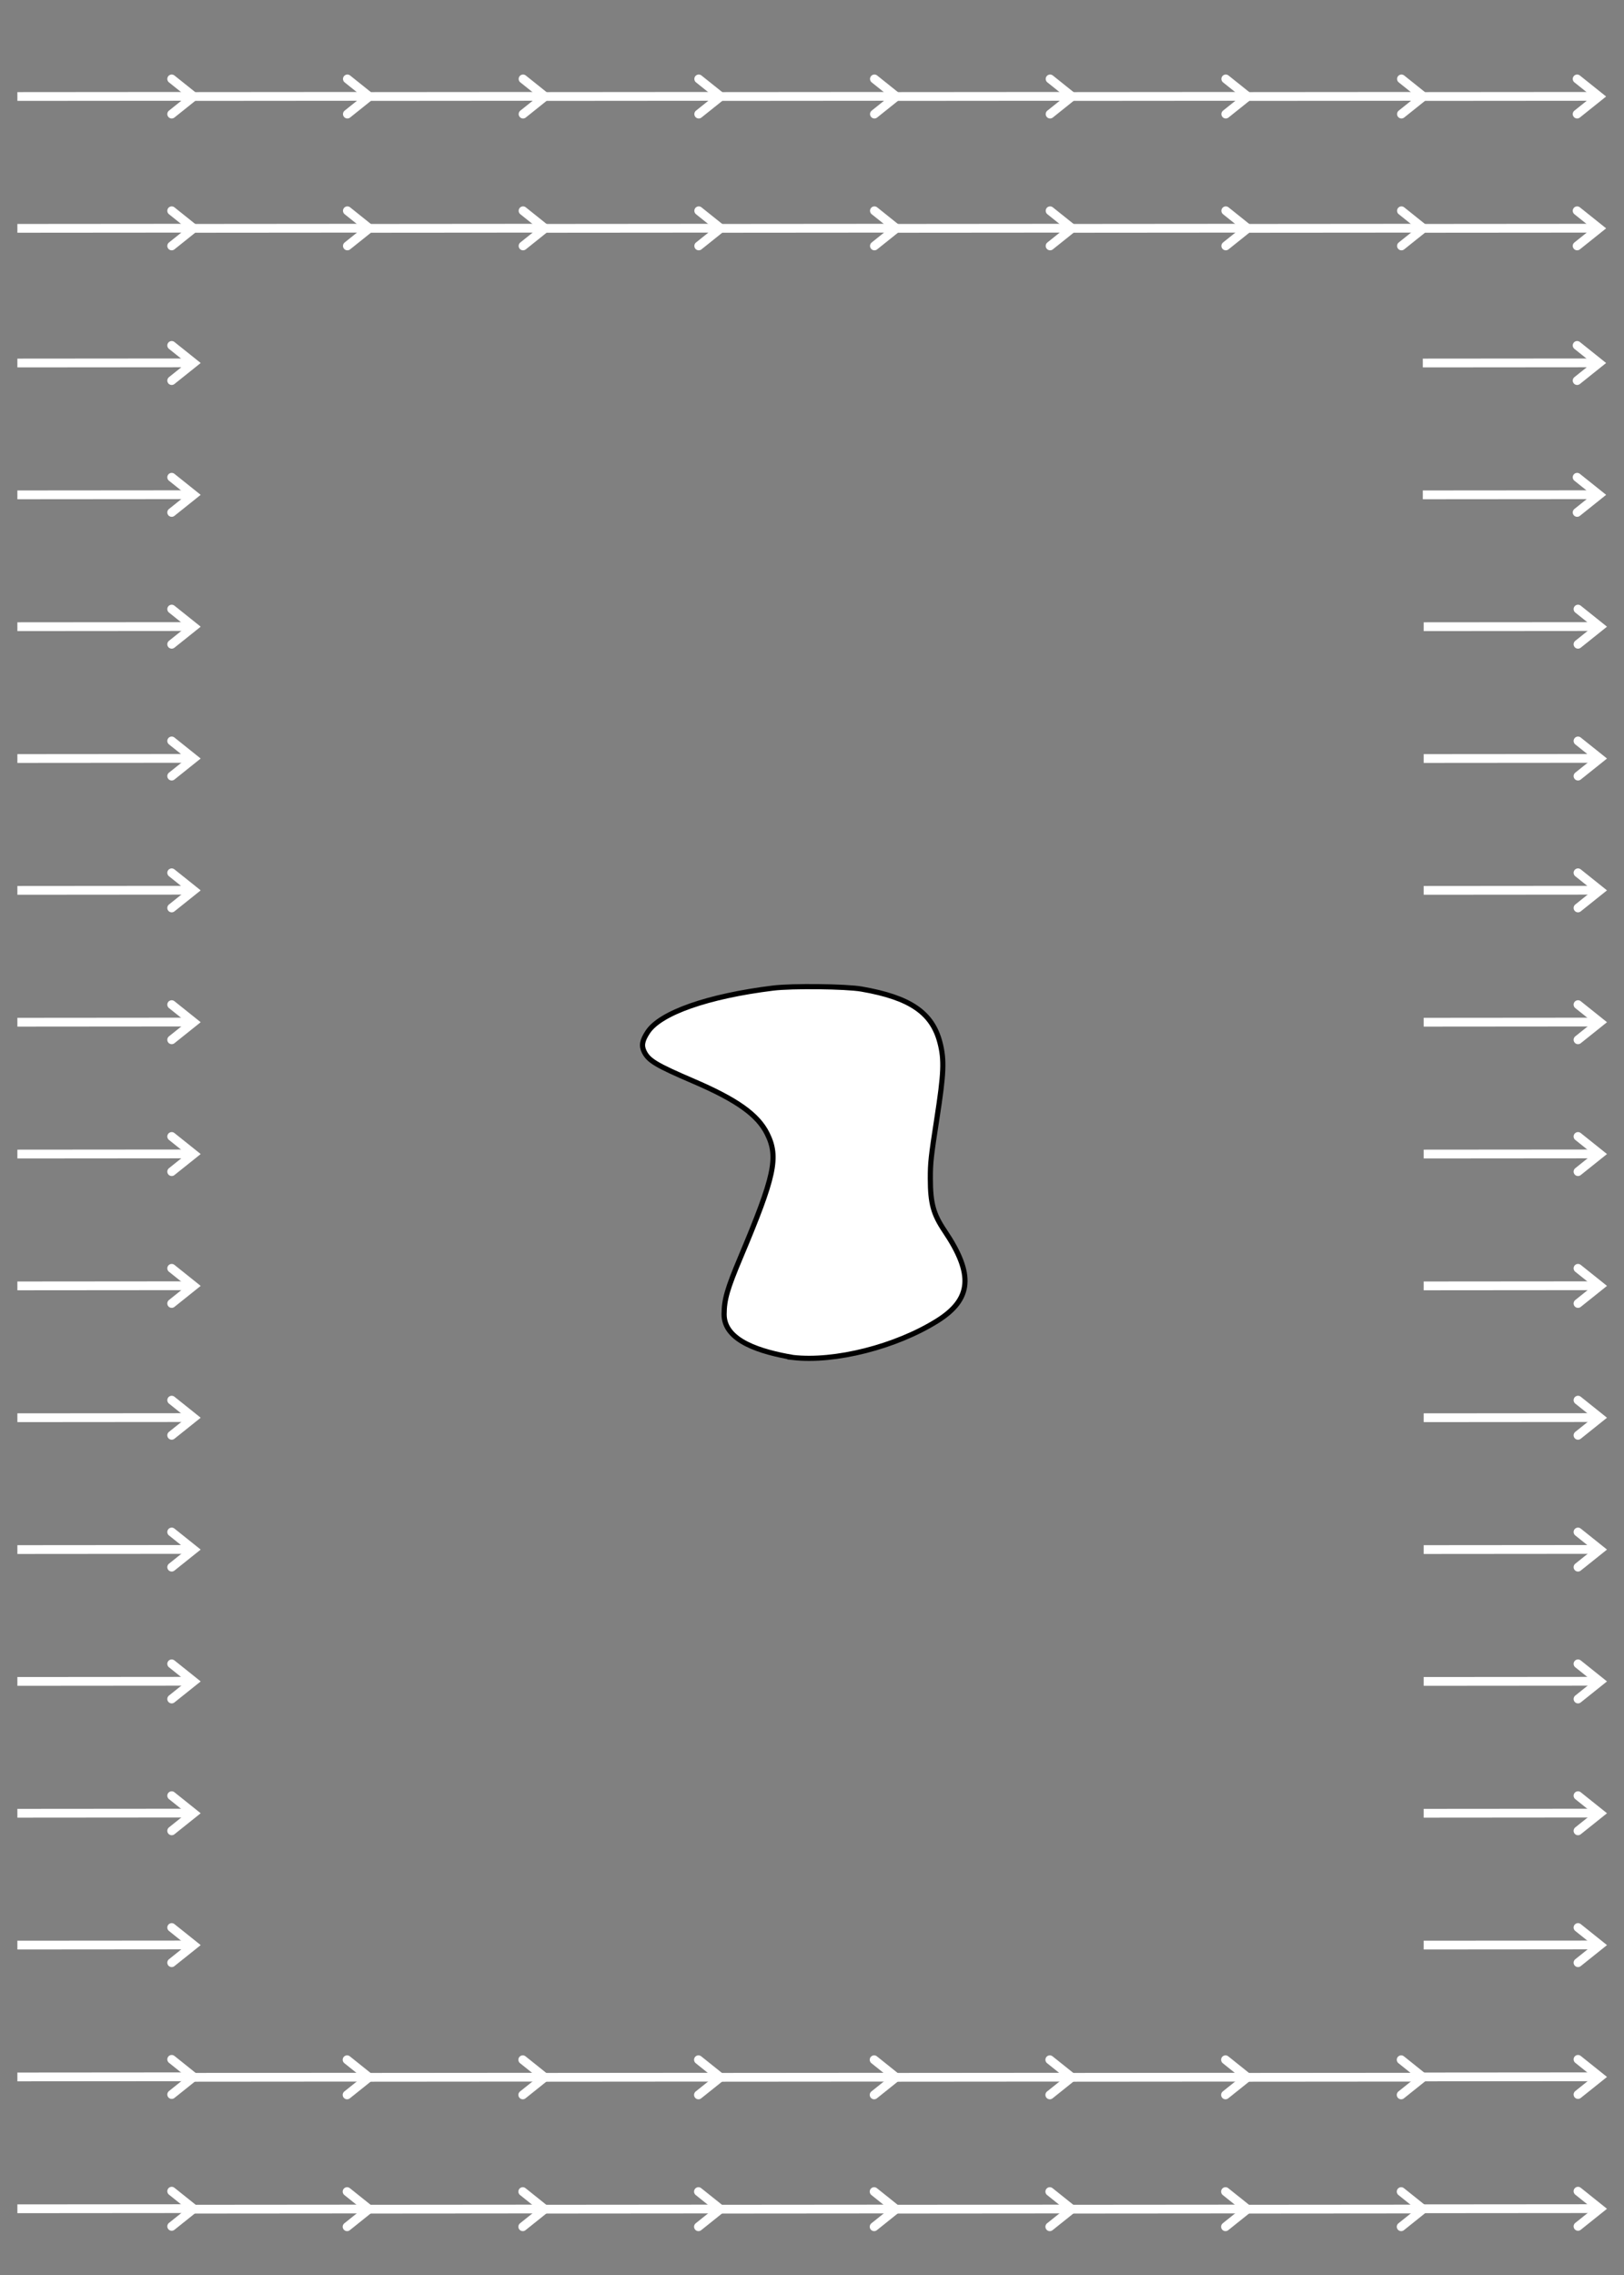 <?xml version="1.0" encoding="UTF-8" standalone="no"?>
<!-- Created with Inkscape (http://www.inkscape.org/) -->

<svg
   xmlns:dc="http://purl.org/dc/elements/1.1/"
   xmlns:cc="http://creativecommons.org/ns#"
   xmlns:rdf="http://www.w3.org/1999/02/22-rdf-syntax-ns#"
   xmlns:svg="http://www.w3.org/2000/svg"
   xmlns="http://www.w3.org/2000/svg"
   xmlns:sodipodi="http://sodipodi.sourceforge.net/DTD/sodipodi-0.dtd"
   xmlns:inkscape="http://www.inkscape.org/namespaces/inkscape"
   width="500"
   height="700"
   id="svg2"
   version="1.1"
   inkscape:version="0.48.4 r9939"
   sodipodi:docname="schema.svg">
  <rect width="100%" height="100%" fill="#808080" stroke="none"/>
  <defs
     id="defs4">
    <marker
       inkscape:stockid="Arrow1Mend"
       orient="auto"
       refY="0"
       refX="0"
       id="Arrow1Mend"
       style="overflow:visible">
      <path
         id="path3833"
         d="M 0,0 5,-5 -12.5,0 5,5 0,0 z"
         style="fill-rule:evenodd;stroke:#000000;stroke-width:1pt"
         transform="matrix(-0.4,0,0,-0.4,-4,0)"
         inkscape:connector-curvature="0" />
    </marker>
  </defs>
  <sodipodi:namedview
     id="base"
     pagecolor="#000000"
     bordercolor="#666666"
     borderopacity="1.0"
     inkscape:pageopacity="1"
     inkscape:pageshadow="2"
     inkscape:zoom="2.7808594"
     inkscape:cx="336.11612"
     inkscape:cy="340.10702"
     inkscape:document-units="px"
     inkscape:current-layer="layer1"
     showgrid="true"
     inkscape:window-width="1920"
     inkscape:window-height="1176"
     inkscape:window-x="0"
     inkscape:window-y="24"
     inkscape:window-maximized="1">
    <sodipodi:guide
       position="0,0"
       orientation="0,500"
       id="guide4718" />
    <sodipodi:guide
       position="500,0"
       orientation="-600,0"
       id="guide4720" />
    <sodipodi:guide
       position="500,600"
       orientation="0,-500"
       id="guide4722" />
    <sodipodi:guide
       position="0,600"
       orientation="600,0"
       id="guide4724" />
    <inkscape:grid
       type="xygrid"
       id="grid4742"
       empspacing="5"
       visible="true"
       enabled="true"
       snapvisiblegridlinesonly="true" />
  </sodipodi:namedview>
  <g
     inkscape:label="Layer 1"
     inkscape:groupmode="layer"
     id="layer1"
     transform="translate(0,-352.362)">
    <path
       style="fill:#ffffff;fill-opacity:1;stroke:#000000;stroke-width:1.586;stroke-miterlimit:4;stroke-opacity:1;stroke-dasharray:none"
       d="m 244.096,770.045 c -9.597,-1.659 -21.207,-4.943 -21.158,-13.315 0.029,-4.553 0.968,-7.8 5.056,-17.505 10.518,-24.967 11.778,-30.794 8.216,-38.001 -2.903,-5.873 -9.32,-10.438 -22.813,-16.229 -11.307,-4.852 -13.701,-6.284 -15.045,-8.994 -0.937,-1.89 -0.655,-3.479 1.086,-6.117 3.886,-5.891 18.52,-11.014 38.546,-13.494 5.837,-0.723 22.453,-0.54 27.284,0.3 14.94,2.598 21.751,7.249 24.132,16.479 1.372,5.317 1.203,9.424 -0.962,23.418 -1.817,11.748 -2.012,13.534 -2.005,18.401 0.011,7.664 0.908,10.931 4.443,16.183 8.945,13.292 8.31,20.946 -2.291,27.592 -12.76,7.999 -31.574,12.77 -44.491,11.282 z"
       id="path4639"
       inkscape:connector-curvature="0"
       sodipodi:nodetypes="ccssssssssssssc" />
    <g
       id="g4785"
       style="stroke:#ffffff;stroke-width:2;stroke-miterlimit:4;stroke-opacity:1;stroke-dasharray:none"
       transform="matrix(1.352,0,0,1.352,-1.409,-161.102)">
      <path
         sodipodi:nodetypes="cc"
         inkscape:connector-curvature="0"
         id="path3818"
         d="m 5,462.395 40,-0.033"
         style="fill:none;stroke:#ffffff;stroke-width:2;stroke-linecap:butt;stroke-linejoin:miter;stroke-miterlimit:4;stroke-opacity:1;stroke-dasharray:none;marker-start:none;marker-mid:none" />
      <path
         inkscape:connector-curvature="0"
         id="path4744"
         d="m 40.142,466.395 5,-4 -5,-4 0,0"
         style="fill:none;stroke:#ffffff;stroke-width:2;stroke-linecap:round;stroke-linejoin:miter;stroke-miterlimit:4;stroke-opacity:1;stroke-dasharray:none" />
    </g>
    <g
       transform="matrix(1.352,0,0,1.352,-1.409,-120.536)"
       id="g4785-4"
       style="stroke:#ffffff;stroke-width:2;stroke-miterlimit:4;stroke-opacity:1;stroke-dasharray:none">
      <path
         sodipodi:nodetypes="cc"
         inkscape:connector-curvature="0"
         id="path3818-7"
         d="m 5,462.395 40,-0.033"
         style="fill:none;stroke:#ffffff;stroke-width:2;stroke-linecap:butt;stroke-linejoin:miter;stroke-miterlimit:4;stroke-opacity:1;stroke-dasharray:none;marker-start:none;marker-mid:none" />
      <path
         inkscape:connector-curvature="0"
         id="path4744-6"
         d="m 40.142,466.395 5,-4 -5,-4 0,0"
         style="fill:none;stroke:#ffffff;stroke-width:2;stroke-linecap:round;stroke-linejoin:miter;stroke-miterlimit:4;stroke-opacity:1;stroke-dasharray:none" />
    </g>
    <g
       transform="matrix(1.352,0,0,1.352,-1.409,-79.969)"
       id="g4785-1"
       style="stroke:#ffffff;stroke-width:2;stroke-miterlimit:4;stroke-opacity:1;stroke-dasharray:none">
      <path
         sodipodi:nodetypes="cc"
         inkscape:connector-curvature="0"
         id="path3818-5"
         d="m 5,462.395 40,-0.033"
         style="fill:none;stroke:#ffffff;stroke-width:2;stroke-linecap:butt;stroke-linejoin:miter;stroke-miterlimit:4;stroke-opacity:1;stroke-dasharray:none;marker-start:none;marker-mid:none" />
      <path
         inkscape:connector-curvature="0"
         id="path4744-3"
         d="m 40.142,466.395 5,-4 -5,-4 0,0"
         style="fill:none;stroke:#ffffff;stroke-width:2;stroke-linecap:round;stroke-linejoin:miter;stroke-miterlimit:4;stroke-opacity:1;stroke-dasharray:none" />
    </g>
    <g
       transform="matrix(1.352,0,0,1.352,-1.409,-39.403)"
       id="g4785-4-5"
       style="stroke:#ffffff;stroke-width:2;stroke-miterlimit:4;stroke-opacity:1;stroke-dasharray:none">
      <path
         sodipodi:nodetypes="cc"
         inkscape:connector-curvature="0"
         id="path3818-7-0"
         d="m 5,462.395 40,-0.033"
         style="fill:none;stroke:#ffffff;stroke-width:2;stroke-linecap:butt;stroke-linejoin:miter;stroke-miterlimit:4;stroke-opacity:1;stroke-dasharray:none;marker-start:none;marker-mid:none" />
      <path
         inkscape:connector-curvature="0"
         id="path4744-6-9"
         d="m 40.142,466.395 5,-4 -5,-4 0,0"
         style="fill:none;stroke:#ffffff;stroke-width:2;stroke-linecap:round;stroke-linejoin:miter;stroke-miterlimit:4;stroke-opacity:1;stroke-dasharray:none" />
    </g>
    <g
       transform="matrix(1.352,0,0,1.352,-1.409,1.164)"
       id="g4785-3"
       style="stroke:#ffffff;stroke-width:2;stroke-miterlimit:4;stroke-opacity:1;stroke-dasharray:none">
      <path
         sodipodi:nodetypes="cc"
         inkscape:connector-curvature="0"
         id="path3818-3"
         d="m 5,462.395 40,-0.033"
         style="fill:none;stroke:#ffffff;stroke-width:2;stroke-linecap:butt;stroke-linejoin:miter;stroke-miterlimit:4;stroke-opacity:1;stroke-dasharray:none;marker-start:none;marker-mid:none" />
      <path
         inkscape:connector-curvature="0"
         id="path4744-5"
         d="m 40.142,466.395 5,-4 -5,-4 0,0"
         style="fill:none;stroke:#ffffff;stroke-width:2;stroke-linecap:round;stroke-linejoin:miter;stroke-miterlimit:4;stroke-opacity:1;stroke-dasharray:none" />
    </g>
    <g
       transform="matrix(1.352,0,0,1.352,-1.409,41.73)"
       id="g4785-4-3"
       style="stroke:#ffffff;stroke-width:2;stroke-miterlimit:4;stroke-opacity:1;stroke-dasharray:none">
      <path
         sodipodi:nodetypes="cc"
         inkscape:connector-curvature="0"
         id="path3818-7-00"
         d="m 5,462.395 40,-0.033"
         style="fill:none;stroke:#ffffff;stroke-width:2;stroke-linecap:butt;stroke-linejoin:miter;stroke-miterlimit:4;stroke-opacity:1;stroke-dasharray:none;marker-start:none;marker-mid:none" />
      <path
         inkscape:connector-curvature="0"
         id="path4744-6-1"
         d="m 40.142,466.395 5,-4 -5,-4 0,0"
         style="fill:none;stroke:#ffffff;stroke-width:2;stroke-linecap:round;stroke-linejoin:miter;stroke-miterlimit:4;stroke-opacity:1;stroke-dasharray:none" />
    </g>
    <g
       transform="matrix(1.352,0,0,1.352,-1.409,82.297)"
       id="g4785-1-0"
       style="stroke:#ffffff;stroke-width:2;stroke-miterlimit:4;stroke-opacity:1;stroke-dasharray:none">
      <path
         sodipodi:nodetypes="cc"
         inkscape:connector-curvature="0"
         id="path3818-5-4"
         d="m 5,462.395 40,-0.033"
         style="fill:none;stroke:#ffffff;stroke-width:2;stroke-linecap:butt;stroke-linejoin:miter;stroke-miterlimit:4;stroke-opacity:1;stroke-dasharray:none;marker-start:none;marker-mid:none" />
      <path
         inkscape:connector-curvature="0"
         id="path4744-3-2"
         d="m 40.142,466.395 5,-4 -5,-4 0,0"
         style="fill:none;stroke:#ffffff;stroke-width:2;stroke-linecap:round;stroke-linejoin:miter;stroke-miterlimit:4;stroke-opacity:1;stroke-dasharray:none" />
    </g>
    <g
       transform="matrix(1.352,0,0,1.352,-1.409,122.863)"
       id="g4785-4-5-2"
       style="stroke:#ffffff;stroke-width:2;stroke-miterlimit:4;stroke-opacity:1;stroke-dasharray:none">
      <path
         sodipodi:nodetypes="cc"
         inkscape:connector-curvature="0"
         id="path3818-7-0-1"
         d="m 5,462.395 40,-0.033"
         style="fill:none;stroke:#ffffff;stroke-width:2;stroke-linecap:butt;stroke-linejoin:miter;stroke-miterlimit:4;stroke-opacity:1;stroke-dasharray:none;marker-start:none;marker-mid:none" />
      <path
         inkscape:connector-curvature="0"
         id="path4744-6-9-2"
         d="m 40.142,466.395 5,-4 -5,-4 0,0"
         style="fill:none;stroke:#ffffff;stroke-width:2;stroke-linecap:round;stroke-linejoin:miter;stroke-miterlimit:4;stroke-opacity:1;stroke-dasharray:none" />
    </g>
    <g
       transform="matrix(1.352,0,0,1.352,-1.409,163.43)"
       id="g4785-37"
       style="stroke:#ffffff;stroke-width:2;stroke-miterlimit:4;stroke-opacity:1;stroke-dasharray:none">
      <path
         sodipodi:nodetypes="cc"
         inkscape:connector-curvature="0"
         id="path3818-0"
         d="m 5,462.395 40,-0.033"
         style="fill:none;stroke:#ffffff;stroke-width:2;stroke-linecap:butt;stroke-linejoin:miter;stroke-miterlimit:4;stroke-opacity:1;stroke-dasharray:none;marker-start:none;marker-mid:none" />
      <path
         inkscape:connector-curvature="0"
         id="path4744-35"
         d="m 40.142,466.395 5,-4 -5,-4 0,0"
         style="fill:none;stroke:#ffffff;stroke-width:2;stroke-linecap:round;stroke-linejoin:miter;stroke-miterlimit:4;stroke-opacity:1;stroke-dasharray:none" />
    </g>
    <g
       transform="matrix(1.352,0,0,1.352,-1.409,203.996)"
       id="g4785-4-0"
       style="stroke:#ffffff;stroke-width:2;stroke-miterlimit:4;stroke-opacity:1;stroke-dasharray:none">
      <path
         sodipodi:nodetypes="cc"
         inkscape:connector-curvature="0"
         id="path3818-7-9"
         d="m 5,462.395 40,-0.033"
         style="fill:none;stroke:#ffffff;stroke-width:2;stroke-linecap:butt;stroke-linejoin:miter;stroke-miterlimit:4;stroke-opacity:1;stroke-dasharray:none;marker-start:none;marker-mid:none" />
      <path
         inkscape:connector-curvature="0"
         id="path4744-6-16"
         d="m 40.142,466.395 5,-4 -5,-4 0,0"
         style="fill:none;stroke:#ffffff;stroke-width:2;stroke-linecap:round;stroke-linejoin:miter;stroke-miterlimit:4;stroke-opacity:1;stroke-dasharray:none" />
    </g>
    <g
       transform="matrix(1.352,0,0,1.352,-1.409,244.563)"
       id="g4785-1-3"
       style="stroke:#ffffff;stroke-width:2;stroke-miterlimit:4;stroke-opacity:1;stroke-dasharray:none">
      <path
         sodipodi:nodetypes="cc"
         inkscape:connector-curvature="0"
         id="path3818-5-8"
         d="m 5,462.395 40,-0.033"
         style="fill:none;stroke:#ffffff;stroke-width:2;stroke-linecap:butt;stroke-linejoin:miter;stroke-miterlimit:4;stroke-opacity:1;stroke-dasharray:none;marker-start:none;marker-mid:none" />
      <path
         inkscape:connector-curvature="0"
         id="path4744-3-25"
         d="m 40.142,466.395 5,-4 -5,-4 0,0"
         style="fill:none;stroke:#ffffff;stroke-width:2;stroke-linecap:round;stroke-linejoin:miter;stroke-miterlimit:4;stroke-opacity:1;stroke-dasharray:none" />
    </g>
    <g
       transform="matrix(1.352,0,0,1.352,-1.409,285.129)"
       id="g4785-4-5-3"
       style="stroke:#ffffff;stroke-width:2;stroke-miterlimit:4;stroke-opacity:1;stroke-dasharray:none">
      <path
         sodipodi:nodetypes="cc"
         inkscape:connector-curvature="0"
         id="path3818-7-0-7"
         d="m 5,462.395 40,-0.033"
         style="fill:none;stroke:#ffffff;stroke-width:2;stroke-linecap:butt;stroke-linejoin:miter;stroke-miterlimit:4;stroke-opacity:1;stroke-dasharray:none;marker-start:none;marker-mid:none" />
      <path
         inkscape:connector-curvature="0"
         id="path4744-6-9-0"
         d="m 40.142,466.395 5,-4 -5,-4 0,0"
         style="fill:none;stroke:#ffffff;stroke-width:2;stroke-linecap:round;stroke-linejoin:miter;stroke-miterlimit:4;stroke-opacity:1;stroke-dasharray:none" />
    </g>
    <g
       transform="matrix(1.352,0,0,1.352,-1.409,325.696)"
       id="g4785-3-6"
       style="stroke:#ffffff;stroke-width:2;stroke-miterlimit:4;stroke-opacity:1;stroke-dasharray:none">
      <path
         sodipodi:nodetypes="cc"
         inkscape:connector-curvature="0"
         id="path3818-3-8"
         d="m 5,462.395 40,-0.033"
         style="fill:none;stroke:#ffffff;stroke-width:2;stroke-linecap:butt;stroke-linejoin:miter;stroke-miterlimit:4;stroke-opacity:1;stroke-dasharray:none;marker-start:none;marker-mid:none" />
      <path
         inkscape:connector-curvature="0"
         id="path4744-5-3"
         d="m 40.142,466.395 5,-4 -5,-4 0,0"
         style="fill:none;stroke:#ffffff;stroke-width:2;stroke-linecap:round;stroke-linejoin:miter;stroke-miterlimit:4;stroke-opacity:1;stroke-dasharray:none" />
    </g>
    <g
       transform="matrix(1.352,0,0,1.352,-1.409,366.262)"
       id="g4785-4-3-1"
       style="stroke:#ffffff;stroke-width:2;stroke-miterlimit:4;stroke-opacity:1;stroke-dasharray:none">
      <path
         sodipodi:nodetypes="cc"
         inkscape:connector-curvature="0"
         id="path3818-7-00-5"
         d="m 5,462.395 40,-0.033"
         style="fill:none;stroke:#ffffff;stroke-width:2;stroke-linecap:butt;stroke-linejoin:miter;stroke-miterlimit:4;stroke-opacity:1;stroke-dasharray:none;marker-start:none;marker-mid:none" />
      <path
         inkscape:connector-curvature="0"
         id="path4744-6-1-8"
         d="m 40.142,466.395 5,-4 -5,-4 0,0"
         style="fill:none;stroke:#ffffff;stroke-width:2;stroke-linecap:round;stroke-linejoin:miter;stroke-miterlimit:4;stroke-opacity:1;stroke-dasharray:none" />
    </g>
    <g
       transform="matrix(1.352,0,0,1.352,-1.409,406.829)"
       id="g4785-1-0-1"
       style="stroke:#ffffff;stroke-width:2;stroke-miterlimit:4;stroke-opacity:1;stroke-dasharray:none">
      <path
         sodipodi:nodetypes="cc"
         inkscape:connector-curvature="0"
         id="path3818-5-4-6"
         d="m 5,462.395 40,-0.033"
         style="fill:none;stroke:#ffffff;stroke-width:2;stroke-linecap:butt;stroke-linejoin:miter;stroke-miterlimit:4;stroke-opacity:1;stroke-dasharray:none;marker-start:none;marker-mid:none" />
      <path
         inkscape:connector-curvature="0"
         id="path4744-3-2-1"
         d="m 40.142,466.395 5,-4 -5,-4 0,0"
         style="fill:none;stroke:#ffffff;stroke-width:2;stroke-linecap:round;stroke-linejoin:miter;stroke-miterlimit:4;stroke-opacity:1;stroke-dasharray:none" />
    </g>
    <g
       transform="matrix(1.352,0,0,1.352,431.567,-79.969)"
       id="g4785-1-5"
       style="stroke:#ffffff;stroke-width:2;stroke-miterlimit:4;stroke-opacity:1;stroke-dasharray:none">
      <path
         sodipodi:nodetypes="cc"
         inkscape:connector-curvature="0"
         id="path3818-5-3"
         d="m 5,462.395 40,-0.033"
         style="fill:none;stroke:#ffffff;stroke-width:2;stroke-linecap:butt;stroke-linejoin:miter;stroke-miterlimit:4;stroke-opacity:1;stroke-dasharray:none;marker-start:none;marker-mid:none" />
      <path
         inkscape:connector-curvature="0"
         id="path4744-3-9"
         d="m 40.142,466.395 5,-4 -5,-4 0,0"
         style="fill:none;stroke:#ffffff;stroke-width:2;stroke-linecap:round;stroke-linejoin:miter;stroke-miterlimit:4;stroke-opacity:1;stroke-dasharray:none" />
    </g>
    <g
       transform="matrix(1.352,0,0,1.352,431.567,-39.403)"
       id="g4785-4-5-1"
       style="stroke:#ffffff;stroke-width:2;stroke-miterlimit:4;stroke-opacity:1;stroke-dasharray:none">
      <path
         sodipodi:nodetypes="cc"
         inkscape:connector-curvature="0"
         id="path3818-7-0-3"
         d="m 5,462.395 40,-0.033"
         style="fill:none;stroke:#ffffff;stroke-width:2;stroke-linecap:butt;stroke-linejoin:miter;stroke-miterlimit:4;stroke-opacity:1;stroke-dasharray:none;marker-start:none;marker-mid:none" />
      <path
         inkscape:connector-curvature="0"
         id="path4744-6-9-5"
         d="m 40.142,466.395 5,-4 -5,-4 0,0"
         style="fill:none;stroke:#ffffff;stroke-width:2;stroke-linecap:round;stroke-linejoin:miter;stroke-miterlimit:4;stroke-opacity:1;stroke-dasharray:none" />
    </g>
    <g
       transform="matrix(1.352,0,0,1.352,431.567,1.164)"
       id="g4785-3-2"
       style="stroke:#ffffff;stroke-width:2;stroke-miterlimit:4;stroke-opacity:1;stroke-dasharray:none">
      <path
         sodipodi:nodetypes="cc"
         inkscape:connector-curvature="0"
         id="path3818-3-1"
         d="m 5,462.395 40,-0.033"
         style="fill:none;stroke:#ffffff;stroke-width:2;stroke-linecap:butt;stroke-linejoin:miter;stroke-miterlimit:4;stroke-opacity:1;stroke-dasharray:none;marker-start:none;marker-mid:none" />
      <path
         inkscape:connector-curvature="0"
         id="path4744-5-31"
         d="m 40.142,466.395 5,-4 -5,-4 0,0"
         style="fill:none;stroke:#ffffff;stroke-width:2;stroke-linecap:round;stroke-linejoin:miter;stroke-miterlimit:4;stroke-opacity:1;stroke-dasharray:none" />
    </g>
    <g
       transform="matrix(1.352,0,0,1.352,431.567,41.73)"
       id="g4785-4-3-3"
       style="stroke:#ffffff;stroke-width:2;stroke-miterlimit:4;stroke-opacity:1;stroke-dasharray:none">
      <path
         sodipodi:nodetypes="cc"
         inkscape:connector-curvature="0"
         id="path3818-7-00-4"
         d="m 5,462.395 40,-0.033"
         style="fill:none;stroke:#ffffff;stroke-width:2;stroke-linecap:butt;stroke-linejoin:miter;stroke-miterlimit:4;stroke-opacity:1;stroke-dasharray:none;marker-start:none;marker-mid:none" />
      <path
         inkscape:connector-curvature="0"
         id="path4744-6-1-2"
         d="m 40.142,466.395 5,-4 -5,-4 0,0"
         style="fill:none;stroke:#ffffff;stroke-width:2;stroke-linecap:round;stroke-linejoin:miter;stroke-miterlimit:4;stroke-opacity:1;stroke-dasharray:none" />
    </g>
    <g
       transform="matrix(1.352,0,0,1.352,431.567,82.297)"
       id="g4785-1-0-8"
       style="stroke:#ffffff;stroke-width:2;stroke-miterlimit:4;stroke-opacity:1;stroke-dasharray:none">
      <path
         sodipodi:nodetypes="cc"
         inkscape:connector-curvature="0"
         id="path3818-5-4-2"
         d="m 5,462.395 40,-0.033"
         style="fill:none;stroke:#ffffff;stroke-width:2;stroke-linecap:butt;stroke-linejoin:miter;stroke-miterlimit:4;stroke-opacity:1;stroke-dasharray:none;marker-start:none;marker-mid:none" />
      <path
         inkscape:connector-curvature="0"
         id="path4744-3-2-10"
         d="m 40.142,466.395 5,-4 -5,-4 0,0"
         style="fill:none;stroke:#ffffff;stroke-width:2;stroke-linecap:round;stroke-linejoin:miter;stroke-miterlimit:4;stroke-opacity:1;stroke-dasharray:none" />
    </g>
    <g
       transform="matrix(1.352,0,0,1.352,431.567,122.863)"
       id="g4785-4-5-2-0"
       style="stroke:#ffffff;stroke-width:2;stroke-miterlimit:4;stroke-opacity:1;stroke-dasharray:none">
      <path
         sodipodi:nodetypes="cc"
         inkscape:connector-curvature="0"
         id="path3818-7-0-1-5"
         d="m 5,462.395 40,-0.033"
         style="fill:none;stroke:#ffffff;stroke-width:2;stroke-linecap:butt;stroke-linejoin:miter;stroke-miterlimit:4;stroke-opacity:1;stroke-dasharray:none;marker-start:none;marker-mid:none" />
      <path
         inkscape:connector-curvature="0"
         id="path4744-6-9-2-9"
         d="m 40.142,466.395 5,-4 -5,-4 0,0"
         style="fill:none;stroke:#ffffff;stroke-width:2;stroke-linecap:round;stroke-linejoin:miter;stroke-miterlimit:4;stroke-opacity:1;stroke-dasharray:none" />
    </g>
    <g
       transform="matrix(1.352,0,0,1.352,431.567,163.43)"
       id="g4785-37-1"
       style="stroke:#ffffff;stroke-width:2;stroke-miterlimit:4;stroke-opacity:1;stroke-dasharray:none">
      <path
         sodipodi:nodetypes="cc"
         inkscape:connector-curvature="0"
         id="path3818-0-0"
         d="m 5,462.395 40,-0.033"
         style="fill:none;stroke:#ffffff;stroke-width:2;stroke-linecap:butt;stroke-linejoin:miter;stroke-miterlimit:4;stroke-opacity:1;stroke-dasharray:none;marker-start:none;marker-mid:none" />
      <path
         inkscape:connector-curvature="0"
         id="path4744-35-7"
         d="m 40.142,466.395 5,-4 -5,-4 0,0"
         style="fill:none;stroke:#ffffff;stroke-width:2;stroke-linecap:round;stroke-linejoin:miter;stroke-miterlimit:4;stroke-opacity:1;stroke-dasharray:none" />
    </g>
    <g
       transform="matrix(1.352,0,0,1.352,431.567,203.996)"
       id="g4785-4-0-9"
       style="stroke:#ffffff;stroke-width:2;stroke-miterlimit:4;stroke-opacity:1;stroke-dasharray:none">
      <path
         sodipodi:nodetypes="cc"
         inkscape:connector-curvature="0"
         id="path3818-7-9-8"
         d="m 5,462.395 40,-0.033"
         style="fill:none;stroke:#ffffff;stroke-width:2;stroke-linecap:butt;stroke-linejoin:miter;stroke-miterlimit:4;stroke-opacity:1;stroke-dasharray:none;marker-start:none;marker-mid:none" />
      <path
         inkscape:connector-curvature="0"
         id="path4744-6-16-0"
         d="m 40.142,466.395 5,-4 -5,-4 0,0"
         style="fill:none;stroke:#ffffff;stroke-width:2;stroke-linecap:round;stroke-linejoin:miter;stroke-miterlimit:4;stroke-opacity:1;stroke-dasharray:none" />
    </g>
    <g
       transform="matrix(1.352,0,0,1.352,431.567,244.563)"
       id="g4785-1-3-2"
       style="stroke:#ffffff;stroke-width:2;stroke-miterlimit:4;stroke-opacity:1;stroke-dasharray:none">
      <path
         sodipodi:nodetypes="cc"
         inkscape:connector-curvature="0"
         id="path3818-5-8-7"
         d="m 5,462.395 40,-0.033"
         style="fill:none;stroke:#ffffff;stroke-width:2;stroke-linecap:butt;stroke-linejoin:miter;stroke-miterlimit:4;stroke-opacity:1;stroke-dasharray:none;marker-start:none;marker-mid:none" />
      <path
         inkscape:connector-curvature="0"
         id="path4744-3-25-0"
         d="m 40.142,466.395 5,-4 -5,-4 0,0"
         style="fill:none;stroke:#ffffff;stroke-width:2;stroke-linecap:round;stroke-linejoin:miter;stroke-miterlimit:4;stroke-opacity:1;stroke-dasharray:none" />
    </g>
    <g
       transform="matrix(1.352,0,0,1.352,431.567,285.129)"
       id="g4785-4-5-3-1"
       style="stroke:#ffffff;stroke-width:2;stroke-miterlimit:4;stroke-opacity:1;stroke-dasharray:none">
      <path
         sodipodi:nodetypes="cc"
         inkscape:connector-curvature="0"
         id="path3818-7-0-7-4"
         d="m 5,462.395 40,-0.033"
         style="fill:none;stroke:#ffffff;stroke-width:2;stroke-linecap:butt;stroke-linejoin:miter;stroke-miterlimit:4;stroke-opacity:1;stroke-dasharray:none;marker-start:none;marker-mid:none" />
      <path
         inkscape:connector-curvature="0"
         id="path4744-6-9-0-6"
         d="m 40.142,466.395 5,-4 -5,-4 0,0"
         style="fill:none;stroke:#ffffff;stroke-width:2;stroke-linecap:round;stroke-linejoin:miter;stroke-miterlimit:4;stroke-opacity:1;stroke-dasharray:none" />
    </g>
    <g
       transform="matrix(1.352,0,0,1.352,431.567,325.696)"
       id="g4785-3-6-6"
       style="stroke:#ffffff;stroke-width:2;stroke-miterlimit:4;stroke-opacity:1;stroke-dasharray:none">
      <path
         sodipodi:nodetypes="cc"
         inkscape:connector-curvature="0"
         id="path3818-3-8-3"
         d="m 5,462.395 40,-0.033"
         style="fill:none;stroke:#ffffff;stroke-width:2;stroke-linecap:butt;stroke-linejoin:miter;stroke-miterlimit:4;stroke-opacity:1;stroke-dasharray:none;marker-start:none;marker-mid:none" />
      <path
         inkscape:connector-curvature="0"
         id="path4744-5-3-7"
         d="m 40.142,466.395 5,-4 -5,-4 0,0"
         style="fill:none;stroke:#ffffff;stroke-width:2;stroke-linecap:round;stroke-linejoin:miter;stroke-miterlimit:4;stroke-opacity:1;stroke-dasharray:none" />
    </g>
    <g
       transform="matrix(1.352,0,0,1.352,431.567,366.262)"
       id="g4785-4-3-1-0"
       style="stroke:#ffffff;stroke-width:2;stroke-miterlimit:4;stroke-opacity:1;stroke-dasharray:none">
      <path
         sodipodi:nodetypes="cc"
         inkscape:connector-curvature="0"
         id="path3818-7-00-5-9"
         d="m 5,462.395 40,-0.033"
         style="fill:none;stroke:#ffffff;stroke-width:2;stroke-linecap:butt;stroke-linejoin:miter;stroke-miterlimit:4;stroke-opacity:1;stroke-dasharray:none;marker-start:none;marker-mid:none" />
      <path
         inkscape:connector-curvature="0"
         id="path4744-6-1-8-1"
         d="m 40.142,466.395 5,-4 -5,-4 0,0"
         style="fill:none;stroke:#ffffff;stroke-width:2;stroke-linecap:round;stroke-linejoin:miter;stroke-miterlimit:4;stroke-opacity:1;stroke-dasharray:none" />
    </g>
    <g
       transform="matrix(1.352,0,0,1.352,431.567,406.829)"
       id="g4785-1-0-1-3"
       style="stroke:#ffffff;stroke-width:2;stroke-miterlimit:4;stroke-opacity:1;stroke-dasharray:none">
      <path
         sodipodi:nodetypes="cc"
         inkscape:connector-curvature="0"
         id="path3818-5-4-6-4"
         d="m 5,462.395 40,-0.033"
         style="fill:none;stroke:#ffffff;stroke-width:2;stroke-linecap:butt;stroke-linejoin:miter;stroke-miterlimit:4;stroke-opacity:1;stroke-dasharray:none;marker-start:none;marker-mid:none" />
      <path
         inkscape:connector-curvature="0"
         id="path4744-3-2-1-28"
         d="m 40.142,466.395 5,-4 -5,-4 0,0"
         style="fill:none;stroke:#ffffff;stroke-width:2;stroke-linecap:round;stroke-linejoin:miter;stroke-miterlimit:4;stroke-opacity:1;stroke-dasharray:none" />
    </g>
    <g
       transform="matrix(1.352,0,0,1.352,431.3,-161.102)"
       id="g4785-7-9-5"
       style="stroke:#ffffff;stroke-width:2;stroke-miterlimit:4;stroke-opacity:1;stroke-dasharray:none">
      <path
         sodipodi:nodetypes="cc"
         inkscape:connector-curvature="0"
         id="path3818-566-6-8"
         d="m 5,462.395 40,-0.033"
         style="fill:none;stroke:#ffffff;stroke-width:2;stroke-linecap:butt;stroke-linejoin:miter;stroke-miterlimit:4;stroke-opacity:1;stroke-dasharray:none;marker-start:none;marker-mid:none" />
      <path
         inkscape:connector-curvature="0"
         id="path4744-9-4-8"
         d="m 40.142,466.395 5,-4 -5,-4 0,0"
         style="fill:none;stroke:#ffffff;stroke-width:2;stroke-linecap:round;stroke-linejoin:miter;stroke-miterlimit:4;stroke-opacity:1;stroke-dasharray:none" />
    </g>
    <g
       transform="matrix(1.352,0,0,1.352,431.3,-120.536)"
       id="g4785-4-2-0-73"
       style="stroke:#ffffff;stroke-width:2;stroke-miterlimit:4;stroke-opacity:1;stroke-dasharray:none">
      <path
         sodipodi:nodetypes="cc"
         inkscape:connector-curvature="0"
         id="path3818-7-3-9-6"
         d="m 5,462.395 40,-0.033"
         style="fill:none;stroke:#ffffff;stroke-width:2;stroke-linecap:butt;stroke-linejoin:miter;stroke-miterlimit:4;stroke-opacity:1;stroke-dasharray:none;marker-start:none;marker-mid:none" />
      <path
         inkscape:connector-curvature="0"
         id="path4744-6-8-3-7"
         d="m 40.142,466.395 5,-4 -5,-4 0,0"
         style="fill:none;stroke:#ffffff;stroke-width:2;stroke-linecap:round;stroke-linejoin:miter;stroke-miterlimit:4;stroke-opacity:1;stroke-dasharray:none" />
    </g>
    <g
       transform="matrix(1.352,0,0,1.352,52.591,366.38)"
       id="g4785-7-0"
       style="stroke:#ffffff;stroke-width:2;stroke-miterlimit:4;stroke-opacity:1;stroke-dasharray:none">
      <path
         sodipodi:nodetypes="cc"
         inkscape:connector-curvature="0"
         id="path3818-566-3"
         d="m 5,462.395 40,-0.033"
         style="fill:none;stroke:#ffffff;stroke-width:2;stroke-linecap:butt;stroke-linejoin:miter;stroke-miterlimit:4;stroke-opacity:1;stroke-dasharray:none;marker-start:none;marker-mid:none" />
      <path
         inkscape:connector-curvature="0"
         id="path4744-9-1"
         d="m 40.142,466.395 5,-4 -5,-4 0,0"
         style="fill:none;stroke:#ffffff;stroke-width:2;stroke-linecap:round;stroke-linejoin:miter;stroke-miterlimit:4;stroke-opacity:1;stroke-dasharray:none" />
    </g>
    <g
       transform="matrix(1.352,0,0,1.352,52.591,406.947)"
       id="g4785-4-2-09"
       style="stroke:#ffffff;stroke-width:2;stroke-miterlimit:4;stroke-opacity:1;stroke-dasharray:none">
      <path
         sodipodi:nodetypes="cc"
         inkscape:connector-curvature="0"
         id="path3818-7-3-58"
         d="m 5,462.395 40,-0.033"
         style="fill:none;stroke:#ffffff;stroke-width:2;stroke-linecap:butt;stroke-linejoin:miter;stroke-miterlimit:4;stroke-opacity:1;stroke-dasharray:none;marker-start:none;marker-mid:none" />
      <path
         inkscape:connector-curvature="0"
         id="path4744-6-8-2"
         d="m 40.142,466.395 5,-4 -5,-4 0,0"
         style="fill:none;stroke:#ffffff;stroke-width:2;stroke-linecap:round;stroke-linejoin:miter;stroke-miterlimit:4;stroke-opacity:1;stroke-dasharray:none" />
    </g>
    <g
       transform="matrix(1.352,0,0,1.352,106.679,366.38)"
       id="g4785-7-9-98"
       style="stroke:#ffffff;stroke-width:2;stroke-miterlimit:4;stroke-opacity:1;stroke-dasharray:none">
      <path
         sodipodi:nodetypes="cc"
         inkscape:connector-curvature="0"
         id="path3818-566-6-7"
         d="m 5,462.395 40,-0.033"
         style="fill:none;stroke:#ffffff;stroke-width:2;stroke-linecap:butt;stroke-linejoin:miter;stroke-miterlimit:4;stroke-opacity:1;stroke-dasharray:none;marker-start:none;marker-mid:none" />
      <path
         inkscape:connector-curvature="0"
         id="path4744-9-4-04"
         d="m 40.142,466.395 5,-4 -5,-4 0,0"
         style="fill:none;stroke:#ffffff;stroke-width:2;stroke-linecap:round;stroke-linejoin:miter;stroke-miterlimit:4;stroke-opacity:1;stroke-dasharray:none" />
    </g>
    <g
       transform="matrix(1.352,0,0,1.352,106.679,406.947)"
       id="g4785-4-2-0-3"
       style="stroke:#ffffff;stroke-width:2;stroke-miterlimit:4;stroke-opacity:1;stroke-dasharray:none">
      <path
         sodipodi:nodetypes="cc"
         inkscape:connector-curvature="0"
         id="path3818-7-3-9-8"
         d="m 5,462.395 40,-0.033"
         style="fill:none;stroke:#ffffff;stroke-width:2;stroke-linecap:butt;stroke-linejoin:miter;stroke-miterlimit:4;stroke-opacity:1;stroke-dasharray:none;marker-start:none;marker-mid:none" />
      <path
         inkscape:connector-curvature="0"
         id="path4744-6-8-3-1"
         d="m 40.142,466.395 5,-4 -5,-4 0,0"
         style="fill:none;stroke:#ffffff;stroke-width:2;stroke-linecap:round;stroke-linejoin:miter;stroke-miterlimit:4;stroke-opacity:1;stroke-dasharray:none" />
    </g>
    <g
       transform="matrix(1.352,0,0,1.352,160.768,366.38)"
       id="g4785-0-2"
       style="stroke:#ffffff;stroke-width:2;stroke-miterlimit:4;stroke-opacity:1;stroke-dasharray:none">
      <path
         sodipodi:nodetypes="cc"
         inkscape:connector-curvature="0"
         id="path3818-00-3"
         d="m 5,462.395 40,-0.033"
         style="fill:none;stroke:#ffffff;stroke-width:2;stroke-linecap:butt;stroke-linejoin:miter;stroke-miterlimit:4;stroke-opacity:1;stroke-dasharray:none;marker-start:none;marker-mid:none" />
      <path
         inkscape:connector-curvature="0"
         id="path4744-54-0"
         d="m 40.142,466.395 5,-4 -5,-4 0,0"
         style="fill:none;stroke:#ffffff;stroke-width:2;stroke-linecap:round;stroke-linejoin:miter;stroke-miterlimit:4;stroke-opacity:1;stroke-dasharray:none" />
    </g>
    <g
       transform="matrix(1.352,0,0,1.352,160.768,406.947)"
       id="g4785-4-7-0"
       style="stroke:#ffffff;stroke-width:2;stroke-miterlimit:4;stroke-opacity:1;stroke-dasharray:none">
      <path
         sodipodi:nodetypes="cc"
         inkscape:connector-curvature="0"
         id="path3818-7-39-5"
         d="m 5,462.395 40,-0.033"
         style="fill:none;stroke:#ffffff;stroke-width:2;stroke-linecap:butt;stroke-linejoin:miter;stroke-miterlimit:4;stroke-opacity:1;stroke-dasharray:none;marker-start:none;marker-mid:none" />
      <path
         inkscape:connector-curvature="0"
         id="path4744-6-98-1"
         d="m 40.142,466.395 5,-4 -5,-4 0,0"
         style="fill:none;stroke:#ffffff;stroke-width:2;stroke-linecap:round;stroke-linejoin:miter;stroke-miterlimit:4;stroke-opacity:1;stroke-dasharray:none" />
    </g>
    <g
       transform="matrix(1.352,0,0,1.352,214.857,366.38)"
       id="g4785-7-7-7"
       style="stroke:#ffffff;stroke-width:2;stroke-miterlimit:4;stroke-opacity:1;stroke-dasharray:none">
      <path
         sodipodi:nodetypes="cc"
         inkscape:connector-curvature="0"
         id="path3818-566-66-6"
         d="m 5,462.395 40,-0.033"
         style="fill:none;stroke:#ffffff;stroke-width:2;stroke-linecap:butt;stroke-linejoin:miter;stroke-miterlimit:4;stroke-opacity:1;stroke-dasharray:none;marker-start:none;marker-mid:none" />
      <path
         inkscape:connector-curvature="0"
         id="path4744-9-5-1"
         d="m 40.142,466.395 5,-4 -5,-4 0,0"
         style="fill:none;stroke:#ffffff;stroke-width:2;stroke-linecap:round;stroke-linejoin:miter;stroke-miterlimit:4;stroke-opacity:1;stroke-dasharray:none" />
    </g>
    <g
       transform="matrix(1.352,0,0,1.352,214.857,406.947)"
       id="g4785-4-2-4-3"
       style="stroke:#ffffff;stroke-width:2;stroke-miterlimit:4;stroke-opacity:1;stroke-dasharray:none">
      <path
         sodipodi:nodetypes="cc"
         inkscape:connector-curvature="0"
         id="path3818-7-3-5-5"
         d="m 5,462.395 40,-0.033"
         style="fill:none;stroke:#ffffff;stroke-width:2;stroke-linecap:butt;stroke-linejoin:miter;stroke-miterlimit:4;stroke-opacity:1;stroke-dasharray:none;marker-start:none;marker-mid:none" />
      <path
         inkscape:connector-curvature="0"
         id="path4744-6-8-9-8"
         d="m 40.142,466.395 5,-4 -5,-4 0,0"
         style="fill:none;stroke:#ffffff;stroke-width:2;stroke-linecap:round;stroke-linejoin:miter;stroke-miterlimit:4;stroke-opacity:1;stroke-dasharray:none" />
    </g>
    <g
       transform="matrix(1.352,0,0,1.352,268.945,366.38)"
       id="g4785-7-9-9-8"
       style="stroke:#ffffff;stroke-width:2;stroke-miterlimit:4;stroke-opacity:1;stroke-dasharray:none">
      <path
         sodipodi:nodetypes="cc"
         inkscape:connector-curvature="0"
         id="path3818-566-6-5-2"
         d="m 5,462.395 40,-0.033"
         style="fill:none;stroke:#ffffff;stroke-width:2;stroke-linecap:butt;stroke-linejoin:miter;stroke-miterlimit:4;stroke-opacity:1;stroke-dasharray:none;marker-start:none;marker-mid:none" />
      <path
         inkscape:connector-curvature="0"
         id="path4744-9-4-0-2"
         d="m 40.142,466.395 5,-4 -5,-4 0,0"
         style="fill:none;stroke:#ffffff;stroke-width:2;stroke-linecap:round;stroke-linejoin:miter;stroke-miterlimit:4;stroke-opacity:1;stroke-dasharray:none" />
    </g>
    <g
       transform="matrix(1.352,0,0,1.352,268.945,406.947)"
       id="g4785-4-2-0-7-8"
       style="stroke:#ffffff;stroke-width:2;stroke-miterlimit:4;stroke-opacity:1;stroke-dasharray:none">
      <path
         sodipodi:nodetypes="cc"
         inkscape:connector-curvature="0"
         id="path3818-7-3-9-5-7"
         d="m 5,462.395 40,-0.033"
         style="fill:none;stroke:#ffffff;stroke-width:2;stroke-linecap:butt;stroke-linejoin:miter;stroke-miterlimit:4;stroke-opacity:1;stroke-dasharray:none;marker-start:none;marker-mid:none" />
      <path
         inkscape:connector-curvature="0"
         id="path4744-6-8-3-5-5"
         d="m 40.142,466.395 5,-4 -5,-4 0,0"
         style="fill:none;stroke:#ffffff;stroke-width:2;stroke-linecap:round;stroke-linejoin:miter;stroke-miterlimit:4;stroke-opacity:1;stroke-dasharray:none" />
    </g>
    <g
       transform="matrix(1.352,0,0,1.352,323.034,366.38)"
       id="g4785-04-0"
       style="stroke:#ffffff;stroke-width:2;stroke-miterlimit:4;stroke-opacity:1;stroke-dasharray:none">
      <path
         sodipodi:nodetypes="cc"
         inkscape:connector-curvature="0"
         id="path3818-51-8"
         d="m 5,462.395 40,-0.033"
         style="fill:none;stroke:#ffffff;stroke-width:2;stroke-linecap:butt;stroke-linejoin:miter;stroke-miterlimit:4;stroke-opacity:1;stroke-dasharray:none;marker-start:none;marker-mid:none" />
      <path
         inkscape:connector-curvature="0"
         id="path4744-4-0"
         d="m 40.142,466.395 5,-4 -5,-4 0,0"
         style="fill:none;stroke:#ffffff;stroke-width:2;stroke-linecap:round;stroke-linejoin:miter;stroke-miterlimit:4;stroke-opacity:1;stroke-dasharray:none" />
    </g>
    <g
       transform="matrix(1.352,0,0,1.352,323.034,406.947)"
       id="g4785-4-23-8"
       style="stroke:#ffffff;stroke-width:2;stroke-miterlimit:4;stroke-opacity:1;stroke-dasharray:none">
      <path
         sodipodi:nodetypes="cc"
         inkscape:connector-curvature="0"
         id="path3818-7-99-0"
         d="m 5,462.395 40,-0.033"
         style="fill:none;stroke:#ffffff;stroke-width:2;stroke-linecap:butt;stroke-linejoin:miter;stroke-miterlimit:4;stroke-opacity:1;stroke-dasharray:none;marker-start:none;marker-mid:none" />
      <path
         inkscape:connector-curvature="0"
         id="path4744-6-7-2"
         d="m 40.142,466.395 5,-4 -5,-4 0,0"
         style="fill:none;stroke:#ffffff;stroke-width:2;stroke-linecap:round;stroke-linejoin:miter;stroke-miterlimit:4;stroke-opacity:1;stroke-dasharray:none" />
    </g>
    <g
       transform="matrix(1.352,0,0,1.352,377.123,366.38)"
       id="g4785-7-5-7"
       style="stroke:#ffffff;stroke-width:2;stroke-miterlimit:4;stroke-opacity:1;stroke-dasharray:none">
      <path
         sodipodi:nodetypes="cc"
         inkscape:connector-curvature="0"
         id="path3818-566-1-9"
         d="m 5,462.395 40,-0.033"
         style="fill:none;stroke:#ffffff;stroke-width:2;stroke-linecap:butt;stroke-linejoin:miter;stroke-miterlimit:4;stroke-opacity:1;stroke-dasharray:none;marker-start:none;marker-mid:none" />
      <path
         inkscape:connector-curvature="0"
         id="path4744-9-8-4"
         d="m 40.142,466.395 5,-4 -5,-4 0,0"
         style="fill:none;stroke:#ffffff;stroke-width:2;stroke-linecap:round;stroke-linejoin:miter;stroke-miterlimit:4;stroke-opacity:1;stroke-dasharray:none" />
    </g>
    <g
       transform="matrix(1.352,0,0,1.352,377.123,406.947)"
       id="g4785-4-2-9-3"
       style="stroke:#ffffff;stroke-width:2;stroke-miterlimit:4;stroke-opacity:1;stroke-dasharray:none">
      <path
         sodipodi:nodetypes="cc"
         inkscape:connector-curvature="0"
         id="path3818-7-3-8-2"
         d="m 5,462.395 40,-0.033"
         style="fill:none;stroke:#ffffff;stroke-width:2;stroke-linecap:butt;stroke-linejoin:miter;stroke-miterlimit:4;stroke-opacity:1;stroke-dasharray:none;marker-start:none;marker-mid:none" />
      <path
         inkscape:connector-curvature="0"
         id="path4744-6-8-95-2"
         d="m 40.142,466.395 5,-4 -5,-4 0,0"
         style="fill:none;stroke:#ffffff;stroke-width:2;stroke-linecap:round;stroke-linejoin:miter;stroke-miterlimit:4;stroke-opacity:1;stroke-dasharray:none" />
    </g>
    <g
       id="g4785-9"
       style="stroke:#ffffff;stroke-width:2;stroke-miterlimit:4;stroke-opacity:1;stroke-dasharray:none"
       transform="matrix(1.352,0,0,1.352,-1.409,-243.102)">
      <path
         sodipodi:nodetypes="cc"
         inkscape:connector-curvature="0"
         id="path3818-34"
         d="m 5,462.395 40,-0.033"
         style="fill:none;stroke:#ffffff;stroke-width:2;stroke-linecap:butt;stroke-linejoin:miter;stroke-miterlimit:4;stroke-opacity:1;stroke-dasharray:none;marker-start:none;marker-mid:none" />
      <path
         inkscape:connector-curvature="0"
         id="path4744-0"
         d="m 40.142,466.395 5,-4 -5,-4 0,0"
         style="fill:none;stroke:#ffffff;stroke-width:2;stroke-linecap:round;stroke-linejoin:miter;stroke-miterlimit:4;stroke-opacity:1;stroke-dasharray:none" />
    </g>
    <g
       transform="matrix(1.352,0,0,1.352,-1.409,-202.536)"
       id="g4785-4-26"
       style="stroke:#ffffff;stroke-width:2;stroke-miterlimit:4;stroke-opacity:1;stroke-dasharray:none">
      <path
         sodipodi:nodetypes="cc"
         inkscape:connector-curvature="0"
         id="path3818-7-4"
         d="m 5,462.395 40,-0.033"
         style="fill:none;stroke:#ffffff;stroke-width:2;stroke-linecap:butt;stroke-linejoin:miter;stroke-miterlimit:4;stroke-opacity:1;stroke-dasharray:none;marker-start:none;marker-mid:none" />
      <path
         inkscape:connector-curvature="0"
         id="path4744-6-3"
         d="m 40.142,466.395 5,-4 -5,-4 0,0"
         style="fill:none;stroke:#ffffff;stroke-width:2;stroke-linecap:round;stroke-linejoin:miter;stroke-miterlimit:4;stroke-opacity:1;stroke-dasharray:none" />
    </g>
    <g
       transform="matrix(1.352,0,0,1.352,52.68,-243.102)"
       id="g4785-7-01"
       style="stroke:#ffffff;stroke-width:2;stroke-miterlimit:4;stroke-opacity:1;stroke-dasharray:none">
      <path
         sodipodi:nodetypes="cc"
         inkscape:connector-curvature="0"
         id="path3818-566-18"
         d="m 5,462.395 40,-0.033"
         style="fill:none;stroke:#ffffff;stroke-width:2;stroke-linecap:butt;stroke-linejoin:miter;stroke-miterlimit:4;stroke-opacity:1;stroke-dasharray:none;marker-start:none;marker-mid:none" />
      <path
         inkscape:connector-curvature="0"
         id="path4744-9-57"
         d="m 40.142,466.395 5,-4 -5,-4 0,0"
         style="fill:none;stroke:#ffffff;stroke-width:2;stroke-linecap:round;stroke-linejoin:miter;stroke-miterlimit:4;stroke-opacity:1;stroke-dasharray:none" />
    </g>
    <g
       transform="matrix(1.352,0,0,1.352,52.68,-202.536)"
       id="g4785-4-2-8"
       style="stroke:#ffffff;stroke-width:2;stroke-miterlimit:4;stroke-opacity:1;stroke-dasharray:none">
      <path
         sodipodi:nodetypes="cc"
         inkscape:connector-curvature="0"
         id="path3818-7-3-0"
         d="m 5,462.395 40,-0.033"
         style="fill:none;stroke:#ffffff;stroke-width:2;stroke-linecap:butt;stroke-linejoin:miter;stroke-miterlimit:4;stroke-opacity:1;stroke-dasharray:none;marker-start:none;marker-mid:none" />
      <path
         inkscape:connector-curvature="0"
         id="path4744-6-8-8"
         d="m 40.142,466.395 5,-4 -5,-4 0,0"
         style="fill:none;stroke:#ffffff;stroke-width:2;stroke-linecap:round;stroke-linejoin:miter;stroke-miterlimit:4;stroke-opacity:1;stroke-dasharray:none" />
    </g>
    <g
       transform="matrix(1.352,0,0,1.352,106.768,-243.102)"
       id="g4785-7-9-1"
       style="stroke:#ffffff;stroke-width:2;stroke-miterlimit:4;stroke-opacity:1;stroke-dasharray:none">
      <path
         sodipodi:nodetypes="cc"
         inkscape:connector-curvature="0"
         id="path3818-566-6-6"
         d="m 5,462.395 40,-0.033"
         style="fill:none;stroke:#ffffff;stroke-width:2;stroke-linecap:butt;stroke-linejoin:miter;stroke-miterlimit:4;stroke-opacity:1;stroke-dasharray:none;marker-start:none;marker-mid:none" />
      <path
         inkscape:connector-curvature="0"
         id="path4744-9-4-1"
         d="m 40.142,466.395 5,-4 -5,-4 0,0"
         style="fill:none;stroke:#ffffff;stroke-width:2;stroke-linecap:round;stroke-linejoin:miter;stroke-miterlimit:4;stroke-opacity:1;stroke-dasharray:none" />
    </g>
    <g
       transform="matrix(1.352,0,0,1.352,106.768,-202.536)"
       id="g4785-4-2-0-6"
       style="stroke:#ffffff;stroke-width:2;stroke-miterlimit:4;stroke-opacity:1;stroke-dasharray:none">
      <path
         sodipodi:nodetypes="cc"
         inkscape:connector-curvature="0"
         id="path3818-7-3-9-2"
         d="m 5,462.395 40,-0.033"
         style="fill:none;stroke:#ffffff;stroke-width:2;stroke-linecap:butt;stroke-linejoin:miter;stroke-miterlimit:4;stroke-opacity:1;stroke-dasharray:none;marker-start:none;marker-mid:none" />
      <path
         inkscape:connector-curvature="0"
         id="path4744-6-8-3-51"
         d="m 40.142,466.395 5,-4 -5,-4 0,0"
         style="fill:none;stroke:#ffffff;stroke-width:2;stroke-linecap:round;stroke-linejoin:miter;stroke-miterlimit:4;stroke-opacity:1;stroke-dasharray:none" />
    </g>
    <g
       transform="matrix(1.352,0,0,1.352,160.857,-243.102)"
       id="g4785-0-28"
       style="stroke:#ffffff;stroke-width:2;stroke-miterlimit:4;stroke-opacity:1;stroke-dasharray:none">
      <path
         sodipodi:nodetypes="cc"
         inkscape:connector-curvature="0"
         id="path3818-00-7"
         d="m 5,462.395 40,-0.033"
         style="fill:none;stroke:#ffffff;stroke-width:2;stroke-linecap:butt;stroke-linejoin:miter;stroke-miterlimit:4;stroke-opacity:1;stroke-dasharray:none;marker-start:none;marker-mid:none" />
      <path
         inkscape:connector-curvature="0"
         id="path4744-54-1"
         d="m 40.142,466.395 5,-4 -5,-4 0,0"
         style="fill:none;stroke:#ffffff;stroke-width:2;stroke-linecap:round;stroke-linejoin:miter;stroke-miterlimit:4;stroke-opacity:1;stroke-dasharray:none" />
    </g>
    <g
       transform="matrix(1.352,0,0,1.352,160.857,-202.536)"
       id="g4785-4-7-1"
       style="stroke:#ffffff;stroke-width:2;stroke-miterlimit:4;stroke-opacity:1;stroke-dasharray:none">
      <path
         sodipodi:nodetypes="cc"
         inkscape:connector-curvature="0"
         id="path3818-7-39-7"
         d="m 5,462.395 40,-0.033"
         style="fill:none;stroke:#ffffff;stroke-width:2;stroke-linecap:butt;stroke-linejoin:miter;stroke-miterlimit:4;stroke-opacity:1;stroke-dasharray:none;marker-start:none;marker-mid:none" />
      <path
         inkscape:connector-curvature="0"
         id="path4744-6-98-0"
         d="m 40.142,466.395 5,-4 -5,-4 0,0"
         style="fill:none;stroke:#ffffff;stroke-width:2;stroke-linecap:round;stroke-linejoin:miter;stroke-miterlimit:4;stroke-opacity:1;stroke-dasharray:none" />
    </g>
    <g
       transform="matrix(1.352,0,0,1.352,214.946,-243.102)"
       id="g4785-7-7-0"
       style="stroke:#ffffff;stroke-width:2;stroke-miterlimit:4;stroke-opacity:1;stroke-dasharray:none">
      <path
         sodipodi:nodetypes="cc"
         inkscape:connector-curvature="0"
         id="path3818-566-66-7"
         d="m 5,462.395 40,-0.033"
         style="fill:none;stroke:#ffffff;stroke-width:2;stroke-linecap:butt;stroke-linejoin:miter;stroke-miterlimit:4;stroke-opacity:1;stroke-dasharray:none;marker-start:none;marker-mid:none" />
      <path
         inkscape:connector-curvature="0"
         id="path4744-9-5-7"
         d="m 40.142,466.395 5,-4 -5,-4 0,0"
         style="fill:none;stroke:#ffffff;stroke-width:2;stroke-linecap:round;stroke-linejoin:miter;stroke-miterlimit:4;stroke-opacity:1;stroke-dasharray:none" />
    </g>
    <g
       transform="matrix(1.352,0,0,1.352,214.946,-202.536)"
       id="g4785-4-2-4-5"
       style="stroke:#ffffff;stroke-width:2;stroke-miterlimit:4;stroke-opacity:1;stroke-dasharray:none">
      <path
         sodipodi:nodetypes="cc"
         inkscape:connector-curvature="0"
         id="path3818-7-3-5-8"
         d="m 5,462.395 40,-0.033"
         style="fill:none;stroke:#ffffff;stroke-width:2;stroke-linecap:butt;stroke-linejoin:miter;stroke-miterlimit:4;stroke-opacity:1;stroke-dasharray:none;marker-start:none;marker-mid:none" />
      <path
         inkscape:connector-curvature="0"
         id="path4744-6-8-9-82"
         d="m 40.142,466.395 5,-4 -5,-4 0,0"
         style="fill:none;stroke:#ffffff;stroke-width:2;stroke-linecap:round;stroke-linejoin:miter;stroke-miterlimit:4;stroke-opacity:1;stroke-dasharray:none" />
    </g>
    <g
       transform="matrix(1.352,0,0,1.352,269.034,-243.102)"
       id="g4785-7-9-9-4"
       style="stroke:#ffffff;stroke-width:2;stroke-miterlimit:4;stroke-opacity:1;stroke-dasharray:none">
      <path
         sodipodi:nodetypes="cc"
         inkscape:connector-curvature="0"
         id="path3818-566-6-5-1"
         d="m 5,462.395 40,-0.033"
         style="fill:none;stroke:#ffffff;stroke-width:2;stroke-linecap:butt;stroke-linejoin:miter;stroke-miterlimit:4;stroke-opacity:1;stroke-dasharray:none;marker-start:none;marker-mid:none" />
      <path
         inkscape:connector-curvature="0"
         id="path4744-9-4-0-5"
         d="m 40.142,466.395 5,-4 -5,-4 0,0"
         style="fill:none;stroke:#ffffff;stroke-width:2;stroke-linecap:round;stroke-linejoin:miter;stroke-miterlimit:4;stroke-opacity:1;stroke-dasharray:none" />
    </g>
    <g
       transform="matrix(1.352,0,0,1.352,269.034,-202.536)"
       id="g4785-4-2-0-7-81"
       style="stroke:#ffffff;stroke-width:2;stroke-miterlimit:4;stroke-opacity:1;stroke-dasharray:none">
      <path
         sodipodi:nodetypes="cc"
         inkscape:connector-curvature="0"
         id="path3818-7-3-9-5-2"
         d="m 5,462.395 40,-0.033"
         style="fill:none;stroke:#ffffff;stroke-width:2;stroke-linecap:butt;stroke-linejoin:miter;stroke-miterlimit:4;stroke-opacity:1;stroke-dasharray:none;marker-start:none;marker-mid:none" />
      <path
         inkscape:connector-curvature="0"
         id="path4744-6-8-3-5-7"
         d="m 40.142,466.395 5,-4 -5,-4 0,0"
         style="fill:none;stroke:#ffffff;stroke-width:2;stroke-linecap:round;stroke-linejoin:miter;stroke-miterlimit:4;stroke-opacity:1;stroke-dasharray:none" />
    </g>
    <g
       transform="matrix(1.352,0,0,1.352,323.123,-243.102)"
       id="g4785-04-9"
       style="stroke:#ffffff;stroke-width:2;stroke-miterlimit:4;stroke-opacity:1;stroke-dasharray:none">
      <path
         sodipodi:nodetypes="cc"
         inkscape:connector-curvature="0"
         id="path3818-51-2"
         d="m 5,462.395 40,-0.033"
         style="fill:none;stroke:#ffffff;stroke-width:2;stroke-linecap:butt;stroke-linejoin:miter;stroke-miterlimit:4;stroke-opacity:1;stroke-dasharray:none;marker-start:none;marker-mid:none" />
      <path
         inkscape:connector-curvature="0"
         id="path4744-4-5"
         d="m 40.142,466.395 5,-4 -5,-4 0,0"
         style="fill:none;stroke:#ffffff;stroke-width:2;stroke-linecap:round;stroke-linejoin:miter;stroke-miterlimit:4;stroke-opacity:1;stroke-dasharray:none" />
    </g>
    <g
       transform="matrix(1.352,0,0,1.352,323.123,-202.536)"
       id="g4785-4-23-3"
       style="stroke:#ffffff;stroke-width:2;stroke-miterlimit:4;stroke-opacity:1;stroke-dasharray:none">
      <path
         sodipodi:nodetypes="cc"
         inkscape:connector-curvature="0"
         id="path3818-7-99-8"
         d="m 5,462.395 40,-0.033"
         style="fill:none;stroke:#ffffff;stroke-width:2;stroke-linecap:butt;stroke-linejoin:miter;stroke-miterlimit:4;stroke-opacity:1;stroke-dasharray:none;marker-start:none;marker-mid:none" />
      <path
         inkscape:connector-curvature="0"
         id="path4744-6-7-6"
         d="m 40.142,466.395 5,-4 -5,-4 0,0"
         style="fill:none;stroke:#ffffff;stroke-width:2;stroke-linecap:round;stroke-linejoin:miter;stroke-miterlimit:4;stroke-opacity:1;stroke-dasharray:none" />
    </g>
    <g
       transform="matrix(1.352,0,0,1.352,377.212,-243.102)"
       id="g4785-7-5-9"
       style="stroke:#ffffff;stroke-width:2;stroke-miterlimit:4;stroke-opacity:1;stroke-dasharray:none">
      <path
         sodipodi:nodetypes="cc"
         inkscape:connector-curvature="0"
         id="path3818-566-1-2"
         d="m 5,462.395 40,-0.033"
         style="fill:none;stroke:#ffffff;stroke-width:2;stroke-linecap:butt;stroke-linejoin:miter;stroke-miterlimit:4;stroke-opacity:1;stroke-dasharray:none;marker-start:none;marker-mid:none" />
      <path
         inkscape:connector-curvature="0"
         id="path4744-9-8-3"
         d="m 40.142,466.395 5,-4 -5,-4 0,0"
         style="fill:none;stroke:#ffffff;stroke-width:2;stroke-linecap:round;stroke-linejoin:miter;stroke-miterlimit:4;stroke-opacity:1;stroke-dasharray:none" />
    </g>
    <g
       transform="matrix(1.352,0,0,1.352,377.212,-202.536)"
       id="g4785-4-2-9-2"
       style="stroke:#ffffff;stroke-width:2;stroke-miterlimit:4;stroke-opacity:1;stroke-dasharray:none">
      <path
         sodipodi:nodetypes="cc"
         inkscape:connector-curvature="0"
         id="path3818-7-3-8-4"
         d="m 5,462.395 40,-0.033"
         style="fill:none;stroke:#ffffff;stroke-width:2;stroke-linecap:butt;stroke-linejoin:miter;stroke-miterlimit:4;stroke-opacity:1;stroke-dasharray:none;marker-start:none;marker-mid:none" />
      <path
         inkscape:connector-curvature="0"
         id="path4744-6-8-95-20"
         d="m 40.142,466.395 5,-4 -5,-4 0,0"
         style="fill:none;stroke:#ffffff;stroke-width:2;stroke-linecap:round;stroke-linejoin:miter;stroke-miterlimit:4;stroke-opacity:1;stroke-dasharray:none" />
    </g>
    <g
       transform="matrix(1.352,0,0,1.352,431.3,-243.102)"
       id="g4785-7-9-5-5"
       style="stroke:#ffffff;stroke-width:2;stroke-miterlimit:4;stroke-opacity:1;stroke-dasharray:none">
      <path
         sodipodi:nodetypes="cc"
         inkscape:connector-curvature="0"
         id="path3818-566-6-8-5"
         d="m 5,462.395 40,-0.033"
         style="fill:none;stroke:#ffffff;stroke-width:2;stroke-linecap:butt;stroke-linejoin:miter;stroke-miterlimit:4;stroke-opacity:1;stroke-dasharray:none;marker-start:none;marker-mid:none" />
      <path
         inkscape:connector-curvature="0"
         id="path4744-9-4-8-7"
         d="m 40.142,466.395 5,-4 -5,-4 0,0"
         style="fill:none;stroke:#ffffff;stroke-width:2;stroke-linecap:round;stroke-linejoin:miter;stroke-miterlimit:4;stroke-opacity:1;stroke-dasharray:none" />
    </g>
    <g
       transform="matrix(1.352,0,0,1.352,431.3,-202.536)"
       id="g4785-4-2-0-73-6"
       style="stroke:#ffffff;stroke-width:2;stroke-miterlimit:4;stroke-opacity:1;stroke-dasharray:none">
      <path
         sodipodi:nodetypes="cc"
         inkscape:connector-curvature="0"
         id="path3818-7-3-9-6-5"
         d="m 5,462.395 40,-0.033"
         style="fill:none;stroke:#ffffff;stroke-width:2;stroke-linecap:butt;stroke-linejoin:miter;stroke-miterlimit:4;stroke-opacity:1;stroke-dasharray:none;marker-start:none;marker-mid:none" />
      <path
         inkscape:connector-curvature="0"
         id="path4744-6-8-3-7-6"
         d="m 40.142,466.395 5,-4 -5,-4 0,0"
         style="fill:none;stroke:#ffffff;stroke-width:2;stroke-linecap:round;stroke-linejoin:miter;stroke-miterlimit:4;stroke-opacity:1;stroke-dasharray:none" />
    </g>
  </g>
</svg>
